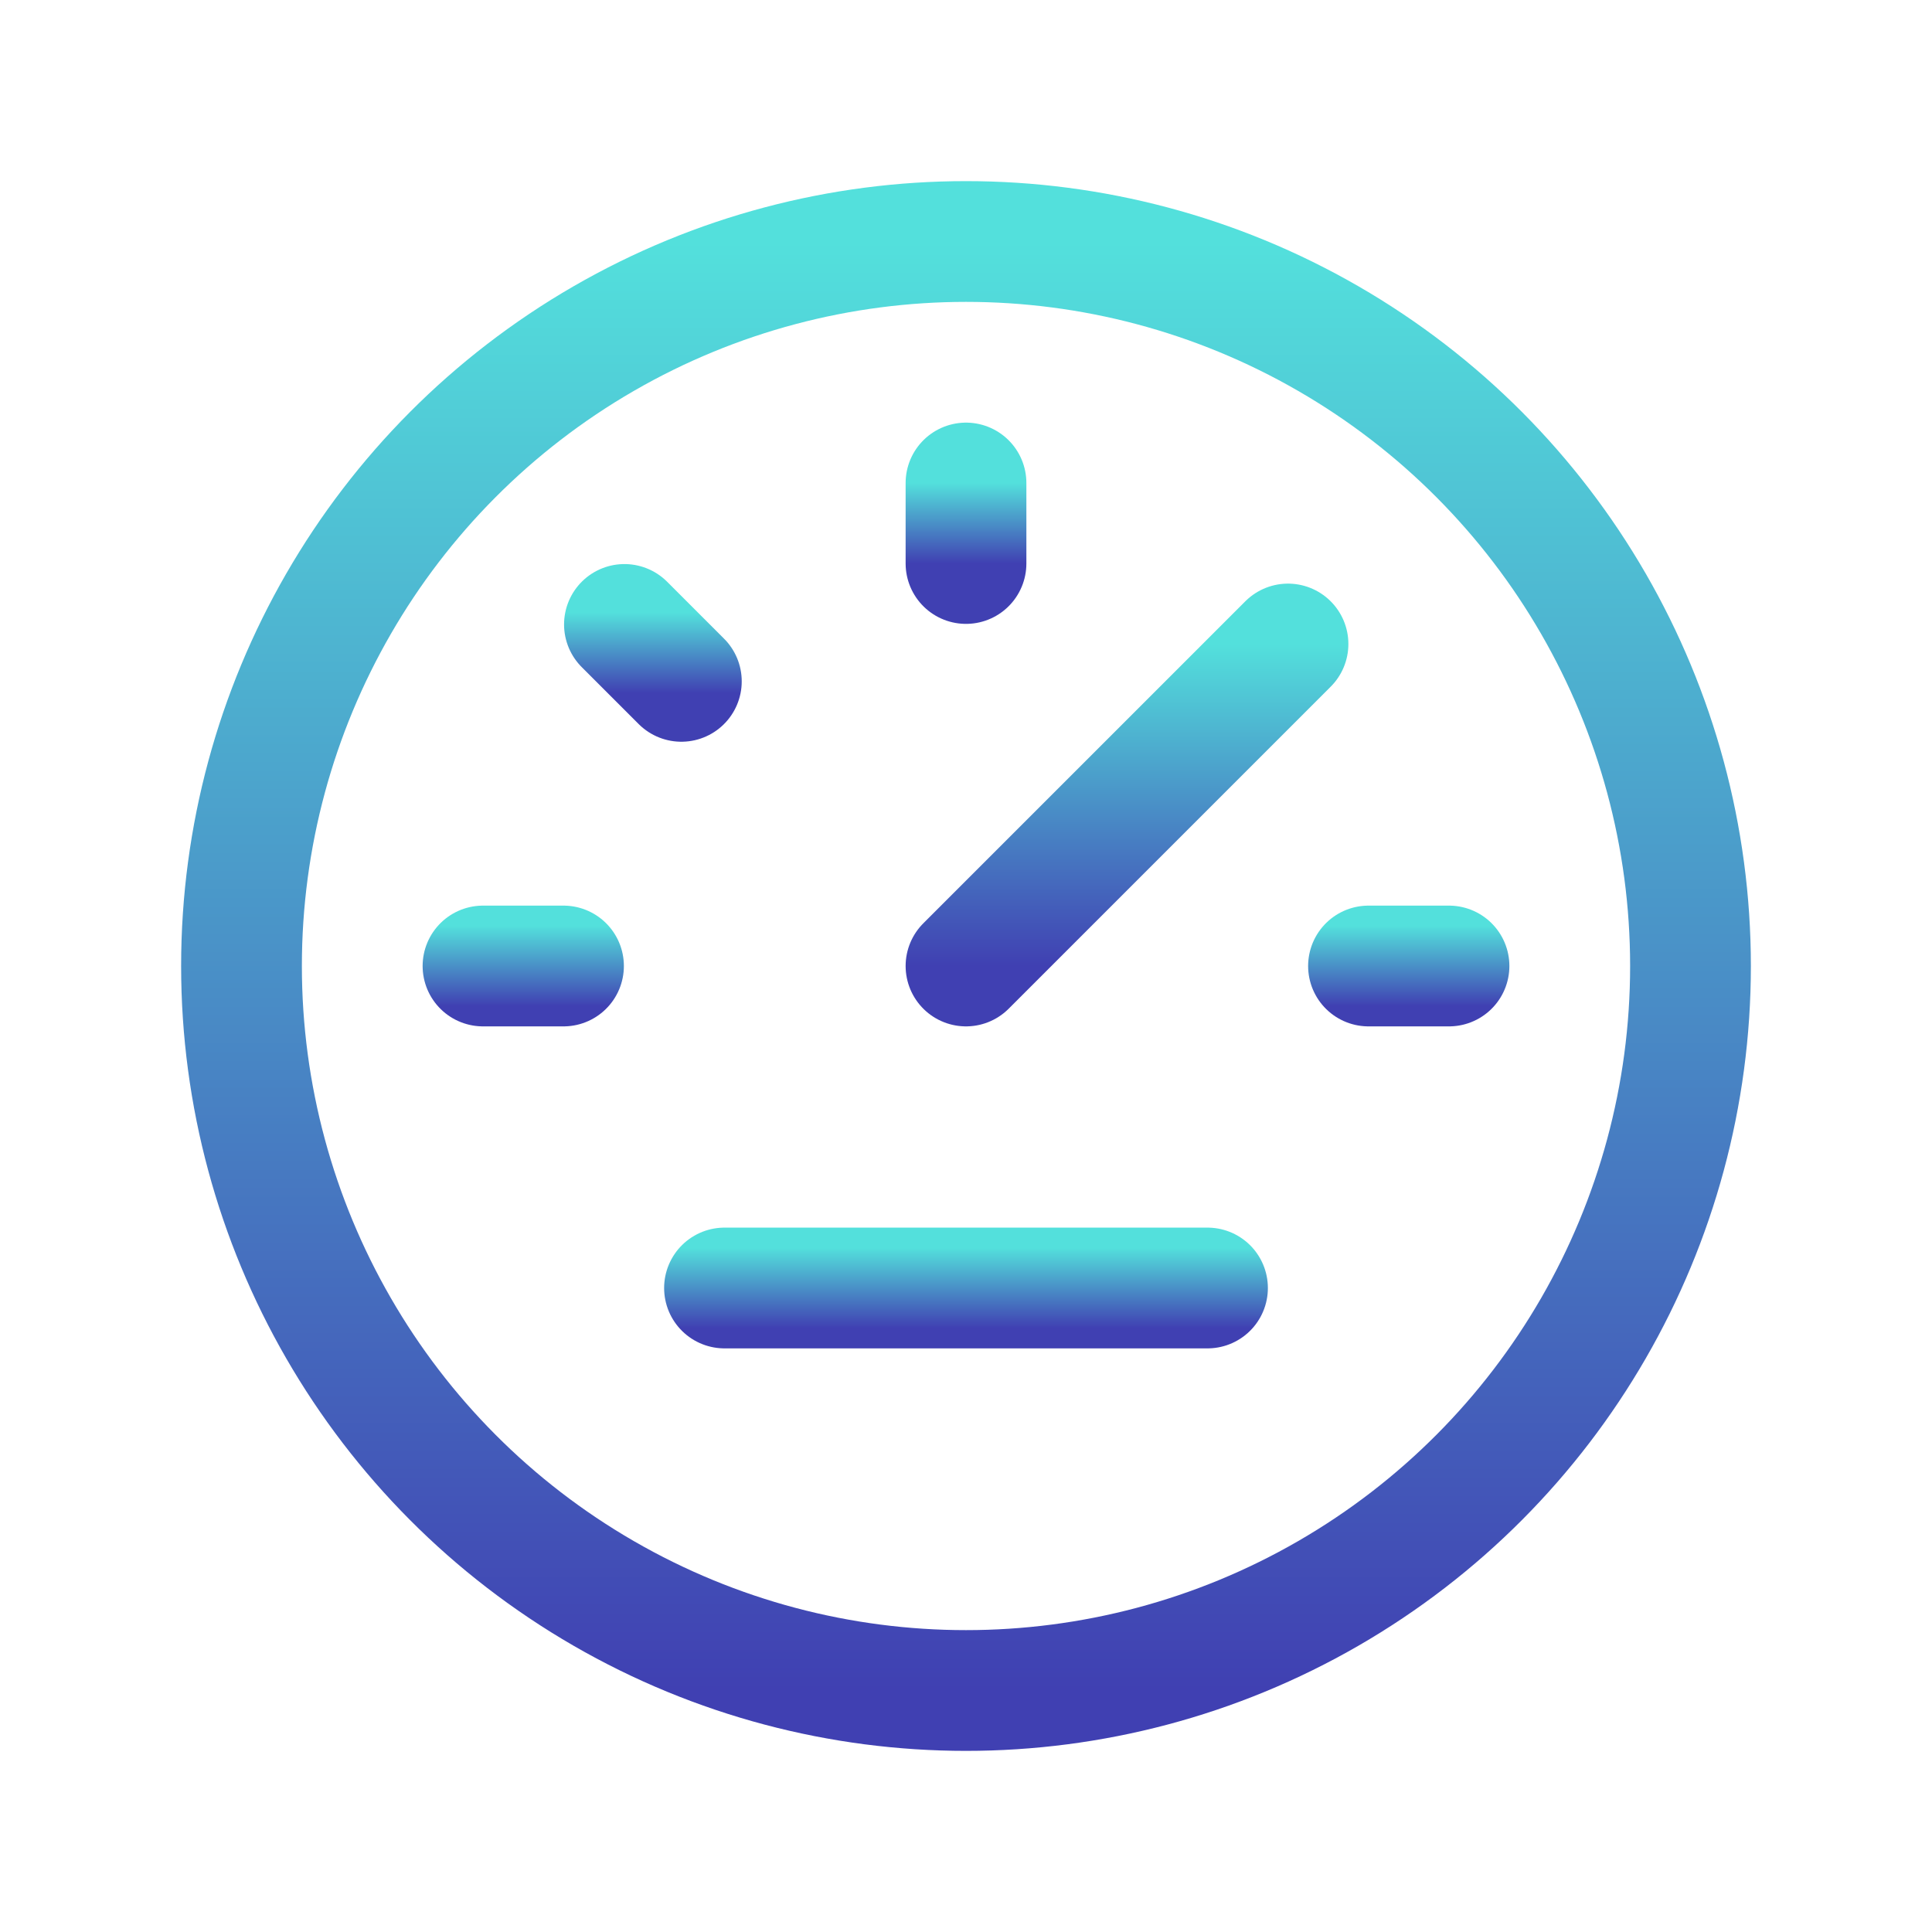 <svg width="24" height="24" viewBox="0 0 24 24" fill="none" xmlns="http://www.w3.org/2000/svg">
<path d="M6 12H7" stroke="url(#paint0_linear_2100_438)" stroke-width="1.5" stroke-linecap="round" stroke-linejoin="round"/>
<path d="M17 12H18" stroke="url(#paint1_linear_2100_438)" stroke-width="1.5" stroke-linecap="round" stroke-linejoin="round"/>
<path d="M12 12L16 8" stroke="url(#paint2_linear_2100_438)" stroke-width="1.5" stroke-linecap="round" stroke-linejoin="round"/>
<path d="M12 7V6" stroke="url(#paint3_linear_2100_438)" stroke-width="1.5" stroke-linecap="round" stroke-linejoin="round"/>
<path d="M8.464 8.464L7.757 7.757" stroke="url(#paint4_linear_2100_438)" stroke-width="1.5" stroke-linecap="round" stroke-linejoin="round"/>
<path d="M9 16H15" stroke="url(#paint5_linear_2100_438)" stroke-width="1.5" stroke-linecap="round" stroke-linejoin="round"/>
<circle cx="12" cy="12" r="9" stroke="url(#paint6_linear_2100_438)" stroke-width="1.5" stroke-linecap="round" stroke-linejoin="round"/>
<defs>
<linearGradient id="paint0_linear_2100_438" x1="6.5" y1="11.5" x2="6.5" y2="12.5" gradientUnits="userSpaceOnUse">
<stop stop-color="#53E0DC"/>
<stop offset="1" stop-color="#4040B2"/>
</linearGradient>
<linearGradient id="paint1_linear_2100_438" x1="17.5" y1="11.5" x2="17.5" y2="12.5" gradientUnits="userSpaceOnUse">
<stop stop-color="#53E0DC"/>
<stop offset="1" stop-color="#4040B2"/>
</linearGradient>
<linearGradient id="paint2_linear_2100_438" x1="14" y1="8" x2="14" y2="12" gradientUnits="userSpaceOnUse">
<stop stop-color="#53E0DC"/>
<stop offset="1" stop-color="#4040B2"/>
</linearGradient>
<linearGradient id="paint3_linear_2100_438" x1="12" y1="6" x2="12" y2="7" gradientUnits="userSpaceOnUse">
<stop stop-color="#53E0DC"/>
<stop offset="1" stop-color="#4040B2"/>
</linearGradient>
<linearGradient id="paint4_linear_2100_438" x1="8.111" y1="7.611" x2="8.111" y2="8.611" gradientUnits="userSpaceOnUse">
<stop stop-color="#53E0DC"/>
<stop offset="1" stop-color="#4040B2"/>
</linearGradient>
<linearGradient id="paint5_linear_2100_438" x1="12" y1="15.5" x2="12" y2="16.5" gradientUnits="userSpaceOnUse">
<stop stop-color="#53E0DC"/>
<stop offset="1" stop-color="#4040B2"/>
</linearGradient>
<linearGradient id="paint6_linear_2100_438" x1="12" y1="3" x2="12" y2="21" gradientUnits="userSpaceOnUse">
<stop stop-color="#53E0DC"/>
<stop offset="1" stop-color="#4040B2"/>
</linearGradient>
</defs>
</svg>

